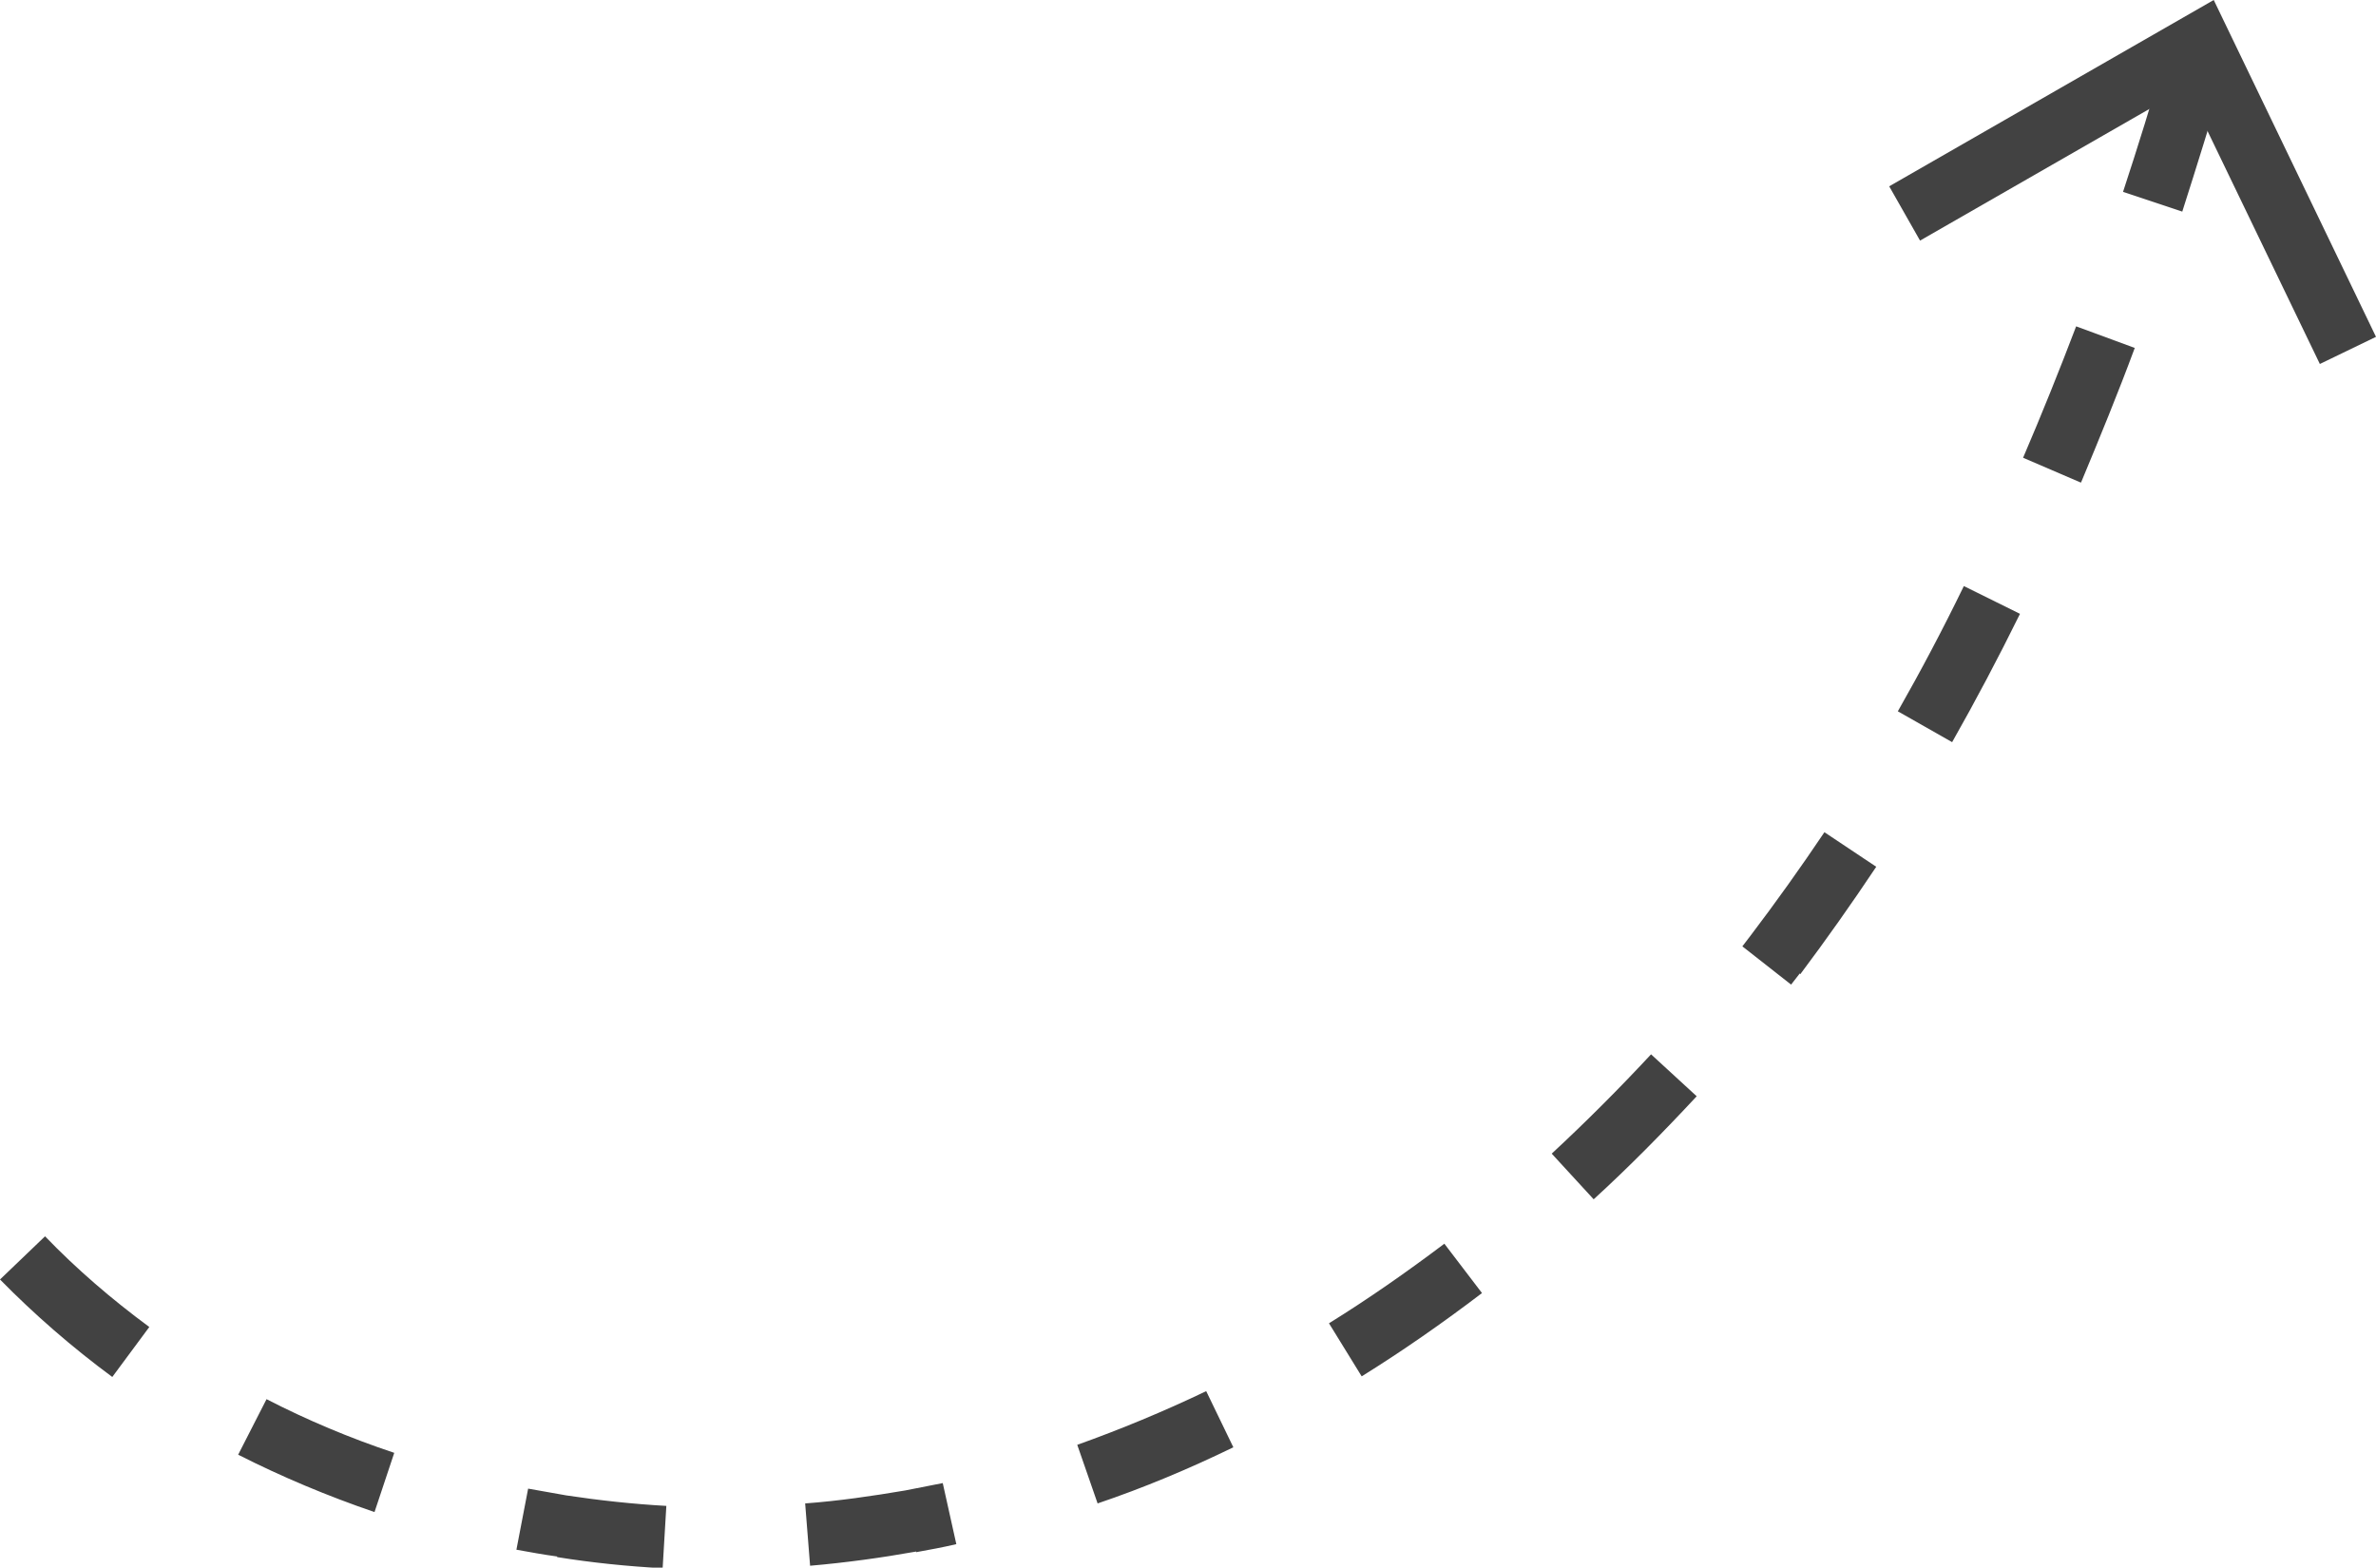 <?xml version="1.0" encoding="UTF-8"?>
<svg id="Layer_2" data-name="Layer 2" xmlns="http://www.w3.org/2000/svg" viewBox="0 0 38.51 25.41">
  <defs>
    <style>
      .cls-1 {
        fill: #424242;
      }
    </style>
  </defs>
  <g id="Layer_1-2" data-name="Layer 1">
    <g>
      <path class="cls-1" d="M35.37,3.43l-.96-.32c.24-.73.47-1.47.68-2.2l.97.28c-.22.75-.45,1.49-.69,2.24ZM33.72,7.82l-.93-.4c.3-.7.59-1.42.86-2.13l.95.35c-.27.73-.57,1.46-.87,2.18ZM31.64,12.03l-.88-.5c.37-.65.73-1.33,1.07-2.03l.91.45c-.35.71-.72,1.41-1.1,2.08ZM29.17,15.78l-.14.18-.79-.62.13-.17c.41-.54.81-1.1,1.2-1.68l.84.56c-.4.6-.81,1.18-1.23,1.74ZM25.83,19.44l-.68-.74c.55-.51,1.09-1.05,1.61-1.61l.74.68c-.54.58-1.1,1.15-1.67,1.67ZM22.07,22.31l-.53-.86c.63-.39,1.26-.83,1.87-1.29l.61.8c-.63.48-1.29.94-1.95,1.35ZM17.79,24.37l-.33-.95c.7-.25,1.4-.54,2.09-.87l.44.91c-.72.35-1.46.66-2.2.91ZM14.85,25.15c-.56.1-1.14.18-1.72.23l-.08-1.01c.54-.04,1.09-.12,1.62-.21.2-.04.41-.08.61-.12l.22.99c-.21.05-.43.09-.65.13ZM9.03,25.23c-.22-.03-.44-.07-.66-.11l.19-.99c.21.04.41.07.62.11.53.08,1.08.14,1.62.17l-.06,1.01c-.57-.03-1.15-.09-1.71-.18ZM6.07,24.51c-.76-.26-1.5-.57-2.21-.93l.46-.9c.66.34,1.35.63,2.07.87l-.32.96ZM1.82,22.32c-.65-.48-1.26-1.01-1.82-1.58l.73-.7c.51.53,1.08,1.02,1.69,1.47l-.6.81Z"/>
      <polygon class="cls-1" points="38.51 5.46 37.6 5.9 35.44 1.42 31.12 3.9 30.62 3.02 35.88 0 38.51 5.46"/>
    </g>
  </g>
</svg>